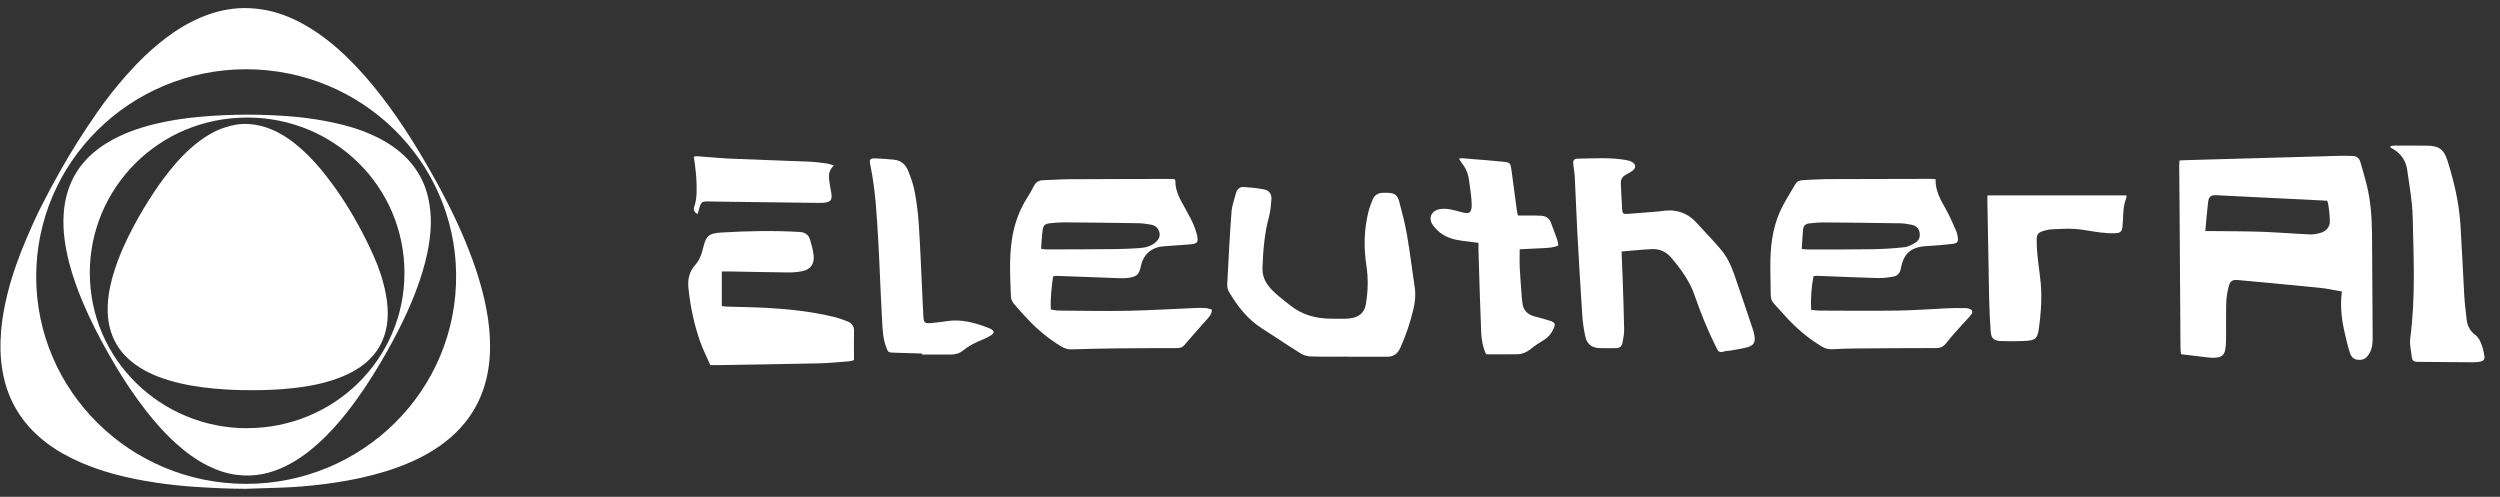 <svg width="156" height="31" viewBox="0 0 156 31" fill="none" xmlns="http://www.w3.org/2000/svg">
<rect x="0" y="0" width="156" height="31" fill="#333333" stroke="none"/>
<g clip-path="url(#clip0_254_139349)">
<path d="M15.283 30.5C14.24 30.5 13.201 30.446 12.162 30.379C11.353 30.327 10.547 30.237 9.746 30.119C8.843 29.985 7.946 29.81 7.066 29.567C6.384 29.378 5.716 29.15 5.065 28.87C4.306 28.541 3.585 28.148 2.926 27.652C2.061 27.003 1.36 26.216 0.859 25.262C0.514 24.603 0.289 23.902 0.16 23.169C0.011 22.322 -0.001 21.47 0.073 20.616C0.119 20.074 0.204 19.534 0.314 19C0.488 18.159 0.724 17.332 1.012 16.523C1.215 15.949 1.438 15.382 1.678 14.823C1.951 14.185 2.237 13.549 2.549 12.927C2.92 12.188 3.312 11.46 3.717 10.74C4.081 10.091 4.463 9.451 4.859 8.821C5.25 8.204 5.659 7.597 6.074 6.996C6.632 6.191 7.24 5.425 7.889 4.69C8.631 3.849 9.434 3.068 10.331 2.386C11.007 1.871 11.728 1.432 12.512 1.097C13.258 0.779 14.032 0.578 14.844 0.517C15.304 0.484 15.76 0.509 16.218 0.569C17.246 0.705 18.187 1.078 19.077 1.589C20.275 2.277 21.299 3.173 22.24 4.167C22.963 4.929 23.622 5.741 24.241 6.584C24.932 7.526 25.57 8.501 26.17 9.501C26.662 10.318 27.131 11.146 27.578 11.988C28.002 12.787 28.401 13.597 28.765 14.424C29.113 15.215 29.431 16.018 29.704 16.839C29.969 17.636 30.192 18.446 30.347 19.27C30.495 20.053 30.586 20.844 30.58 21.642C30.576 22.525 30.461 23.391 30.181 24.235C29.927 25.003 29.549 25.706 29.041 26.34C28.284 27.284 27.332 27.987 26.257 28.535C25.295 29.027 24.277 29.376 23.23 29.648C22.247 29.904 21.246 30.08 20.239 30.207C19.342 30.32 18.444 30.4 17.538 30.429C16.786 30.452 16.035 30.477 15.283 30.502V30.5ZM15.351 4.32C8.069 4.338 2.25 10.156 2.258 17.278C2.269 24.393 8.111 30.176 15.334 30.193C22.573 30.209 28.568 24.387 28.462 17.056C28.362 10.054 22.594 4.332 15.351 4.32Z" fill="white"/>
<path d="M146.132 18.19C145.644 18.107 145.216 18.006 144.783 17.962C143.09 17.791 141.394 17.638 139.698 17.479C139.297 17.441 139.161 17.514 139.064 17.904C138.983 18.22 138.926 18.548 138.918 18.875C138.896 19.622 138.913 20.371 138.907 21.12C138.905 21.357 138.896 21.595 138.852 21.826C138.791 22.154 138.612 22.294 138.278 22.317C138.146 22.326 138.01 22.33 137.879 22.315C137.298 22.25 136.719 22.179 136.096 22.104C136.086 21.968 136.062 21.83 136.062 21.692C136.041 18.774 136.024 15.859 136.005 12.942C135.999 12.088 135.988 11.234 135.982 10.38C135.982 10.265 135.994 10.15 136.003 10.012C136.16 10.005 136.289 9.997 136.418 9.993C139.651 9.901 142.882 9.811 146.115 9.721C146.339 9.715 146.566 9.729 146.793 9.733C147.054 9.738 147.217 9.869 147.287 10.112C147.425 10.591 147.569 11.069 147.688 11.554C147.936 12.569 148.006 13.605 148.014 14.643C148.031 16.771 148.039 18.9 148.054 21.028C148.056 21.386 148.037 21.742 147.847 22.058C147.73 22.253 147.586 22.424 147.331 22.449C146.982 22.485 146.742 22.366 146.63 22.008C146.481 21.533 146.369 21.045 146.263 20.557C146.1 19.798 146.028 19.027 146.134 18.19H146.132ZM137.61 14.419C137.82 14.419 137.962 14.419 138.104 14.419C139.113 14.432 140.122 14.428 141.131 14.463C142.125 14.499 143.119 14.582 144.113 14.626C144.347 14.637 144.593 14.595 144.817 14.526C145.076 14.446 145.286 14.273 145.364 13.996C145.426 13.779 145.322 12.762 145.222 12.534C145.209 12.529 145.197 12.523 145.184 12.523C142.89 12.408 140.597 12.293 138.301 12.182C137.966 12.165 137.828 12.268 137.788 12.596C137.716 13.18 137.673 13.768 137.612 14.419H137.61Z" fill="white"/>
<path d="M120.78 11.19C120.757 11.939 121.134 12.531 121.471 13.143C121.698 13.557 121.878 13.996 122.071 14.428C122.118 14.534 122.143 14.653 122.16 14.769C122.209 15.085 122.154 15.181 121.825 15.219C121.297 15.281 120.765 15.327 120.235 15.355C119.256 15.407 118.79 15.796 118.612 16.757C118.563 17.02 118.419 17.207 118.166 17.255C117.844 17.316 117.509 17.36 117.183 17.351C115.919 17.318 114.656 17.259 113.393 17.211C113.329 17.209 113.263 17.221 113.164 17.232C113.028 17.918 112.986 18.601 113.013 19.331C113.197 19.35 113.352 19.379 113.507 19.381C115.144 19.387 116.782 19.404 118.419 19.381C119.43 19.366 120.439 19.285 121.448 19.241C121.847 19.224 122.247 19.214 122.646 19.224C122.779 19.228 122.966 19.268 123.034 19.36C123.148 19.513 122.983 19.653 122.887 19.768C122.737 19.952 122.563 20.116 122.406 20.294C122.084 20.66 121.747 21.018 121.45 21.403C121.278 21.627 121.098 21.719 120.816 21.719C119.18 21.719 117.541 21.731 115.905 21.744C115.385 21.748 114.866 21.759 114.349 21.792C114.094 21.809 113.88 21.742 113.67 21.616C112.856 21.129 112.14 20.524 111.5 19.833C111.239 19.553 110.991 19.26 110.726 18.981C110.571 18.82 110.493 18.646 110.493 18.418C110.493 17.682 110.459 16.947 110.473 16.21C110.497 15.015 110.698 13.856 111.275 12.787C111.512 12.347 111.779 11.922 112.032 11.489C112.135 11.311 112.301 11.248 112.498 11.24C112.99 11.219 113.482 11.182 113.973 11.177C116.129 11.167 118.287 11.165 120.443 11.161C120.547 11.161 120.649 11.173 120.78 11.184V11.19ZM112.426 15.537C112.595 15.551 112.71 15.568 112.827 15.568C114.156 15.566 115.487 15.572 116.816 15.551C117.492 15.541 118.171 15.499 118.843 15.426C119.08 15.401 119.315 15.262 119.527 15.137C119.767 14.992 119.835 14.754 119.775 14.482C119.718 14.216 119.536 14.076 119.284 14.026C119.05 13.98 118.811 13.938 118.573 13.934C116.965 13.909 115.356 13.89 113.749 13.879C113.471 13.879 113.191 13.915 112.913 13.938C112.687 13.957 112.534 14.072 112.513 14.302C112.477 14.704 112.456 15.105 112.428 15.537H112.426Z" fill="white"/>
<path d="M65.715 17.236C65.621 17.918 65.537 18.588 65.573 19.314C65.749 19.339 65.914 19.381 66.079 19.381C67.504 19.392 68.926 19.421 70.351 19.394C71.76 19.366 73.168 19.279 74.576 19.22C74.788 19.212 75.002 19.205 75.214 19.22C75.349 19.23 75.483 19.283 75.617 19.316C75.625 19.58 75.487 19.729 75.36 19.875C74.872 20.432 74.374 20.976 73.897 21.541C73.753 21.71 73.59 21.719 73.401 21.721C72.176 21.725 70.953 21.725 69.728 21.738C68.782 21.748 67.839 21.769 66.893 21.8C66.639 21.809 66.427 21.746 66.217 21.618C65.452 21.154 64.769 20.593 64.159 19.946C63.86 19.63 63.561 19.31 63.283 18.975C63.181 18.852 63.088 18.678 63.082 18.525C63.035 17.332 62.963 16.137 63.143 14.947C63.283 14.024 63.578 13.164 64.078 12.37C64.233 12.126 64.379 11.877 64.51 11.617C64.629 11.38 64.805 11.255 65.072 11.246C65.617 11.228 66.162 11.188 66.707 11.184C68.85 11.171 70.991 11.169 73.134 11.165C73.187 11.165 73.238 11.173 73.293 11.178C73.312 11.217 73.344 11.253 73.344 11.288C73.329 11.954 73.675 12.49 73.978 13.044C74.205 13.461 74.444 13.877 74.593 14.323C74.908 15.271 74.692 15.21 73.976 15.271C73.524 15.309 73.075 15.338 72.623 15.369C71.873 15.419 71.356 15.857 71.199 16.577C71.076 17.146 70.948 17.267 70.368 17.345C70.198 17.368 70.022 17.364 69.85 17.358C68.561 17.314 67.271 17.263 65.982 17.217C65.905 17.215 65.827 17.228 65.717 17.236H65.715ZM64.962 15.526C65.136 15.545 65.227 15.564 65.318 15.564C66.768 15.56 68.218 15.558 69.668 15.543C70.147 15.539 70.626 15.509 71.103 15.48C71.468 15.457 71.816 15.373 72.1 15.127C72.288 14.963 72.413 14.767 72.346 14.503C72.278 14.235 72.102 14.068 71.826 14.02C71.578 13.976 71.326 13.934 71.076 13.93C69.532 13.904 67.991 13.886 66.448 13.875C66.143 13.873 65.838 13.902 65.532 13.93C65.238 13.957 65.108 14.043 65.066 14.325C65.007 14.71 64.998 15.101 64.964 15.526H64.962Z" fill="white"/>
<path d="M101.186 15.694C101.21 16.271 101.235 16.807 101.252 17.343C101.288 18.419 101.328 19.494 101.347 20.572C101.352 20.844 101.29 21.118 101.244 21.388C101.205 21.612 101.059 21.727 100.824 21.725C100.478 21.721 100.131 21.735 99.787 21.721C99.319 21.698 99.02 21.461 98.922 20.995C98.831 20.559 98.763 20.114 98.734 19.67C98.621 17.966 98.522 16.263 98.428 14.557C98.365 13.377 98.325 12.194 98.265 11.014C98.252 10.765 98.2 10.52 98.174 10.271C98.147 10.005 98.204 9.905 98.456 9.901C99.478 9.886 100.504 9.807 101.521 9.997C101.636 10.018 101.757 10.058 101.854 10.118C102.081 10.257 102.098 10.47 101.894 10.633C101.761 10.74 101.606 10.822 101.456 10.903C101.233 11.023 101.129 11.203 101.14 11.45C101.167 11.987 101.186 12.525 101.222 13.063C101.241 13.329 101.294 13.367 101.587 13.346C102.236 13.3 102.886 13.243 103.535 13.191C103.575 13.187 103.614 13.182 103.654 13.176C104.519 13.027 105.261 13.243 105.859 13.894C106.367 14.448 106.889 14.993 107.376 15.562C107.758 16.008 108.01 16.535 108.201 17.083C108.606 18.236 108.99 19.398 109.38 20.555C109.422 20.679 109.45 20.808 109.475 20.938C109.553 21.348 109.433 21.564 109.019 21.673C108.674 21.763 108.318 21.815 107.964 21.88C107.86 21.899 107.747 21.888 107.648 21.918C107.236 22.037 107.222 21.941 107.056 21.604C106.554 20.589 106.126 19.544 105.759 18.471C105.452 17.565 104.896 16.79 104.271 16.064C103.951 15.694 103.548 15.522 103.075 15.545C102.467 15.572 101.858 15.639 101.182 15.694H101.186Z" fill="white"/>
<path d="M84.109 22.253C83.35 22.253 82.591 22.265 81.832 22.244C81.616 22.238 81.374 22.186 81.194 22.075C80.371 21.564 79.572 21.02 78.756 20.501C77.844 19.921 77.213 19.103 76.681 18.197C76.606 18.069 76.57 17.897 76.579 17.749C76.657 16.24 76.734 14.731 76.846 13.224C76.876 12.825 77.024 12.433 77.128 12.04C77.194 11.793 77.374 11.65 77.626 11.669C78.048 11.699 78.472 11.74 78.887 11.82C79.199 11.881 79.362 12.119 79.337 12.431C79.309 12.795 79.282 13.168 79.186 13.519C78.9 14.57 78.815 15.639 78.779 16.717C78.764 17.146 78.898 17.514 79.161 17.849C79.534 18.322 80.026 18.663 80.488 19.038C81.234 19.643 82.097 19.881 83.042 19.886C83.348 19.886 83.655 19.896 83.96 19.89C84.106 19.888 84.253 19.871 84.395 19.84C84.859 19.741 85.143 19.469 85.226 18.998C85.37 18.188 85.385 17.376 85.262 16.564C85.092 15.447 85.113 14.338 85.385 13.237C85.451 12.971 85.546 12.707 85.652 12.454C85.771 12.174 85.997 12.029 86.311 12.031C86.404 12.031 86.498 12.029 86.591 12.031C87.025 12.05 87.195 12.153 87.31 12.575C87.496 13.272 87.681 13.976 87.801 14.685C87.988 15.771 88.117 16.868 88.283 17.958C88.35 18.41 88.3 18.852 88.198 19.287C88.003 20.12 87.731 20.93 87.375 21.712C87.208 22.083 86.949 22.263 86.542 22.261C85.73 22.257 84.918 22.261 84.106 22.261C84.106 22.257 84.106 22.253 84.106 22.248L84.109 22.253Z" fill="white"/>
<path d="M45.04 16.939V19.095C45.137 19.107 45.239 19.128 45.339 19.132C46.191 19.159 47.043 19.166 47.893 19.214C49.29 19.291 50.676 19.448 52.039 19.775C52.323 19.842 52.597 19.948 52.87 20.051C53.142 20.153 53.297 20.342 53.29 20.651C53.279 21.242 53.288 21.832 53.288 22.472C53.207 22.493 53.099 22.537 52.987 22.545C52.351 22.594 51.713 22.659 51.077 22.673C48.974 22.721 46.871 22.748 44.768 22.784C44.637 22.786 44.503 22.784 44.325 22.784C44.109 22.29 43.861 21.809 43.685 21.304C43.306 20.223 43.07 19.103 42.958 17.962C42.905 17.427 43.007 16.953 43.38 16.535C43.638 16.246 43.778 15.888 43.865 15.509C44.054 14.708 44.217 14.557 45.048 14.507C46.657 14.411 48.266 14.382 49.877 14.472C50.244 14.492 50.456 14.647 50.551 14.965C50.647 15.292 50.74 15.625 50.772 15.962C50.823 16.508 50.553 16.836 50.006 16.933C49.733 16.981 49.451 17.004 49.173 17C47.948 16.987 46.725 16.96 45.5 16.939C45.368 16.937 45.237 16.939 45.042 16.939H45.04Z" fill="white"/>
<path d="M92.26 15.154C91.861 15.103 91.532 15.064 91.204 15.02C90.723 14.955 90.26 14.821 89.875 14.526C89.671 14.369 89.476 14.17 89.351 13.95C89.145 13.584 89.326 13.191 89.733 13.075C89.93 13.021 90.154 13.015 90.358 13.042C90.646 13.082 90.928 13.168 91.21 13.241C91.6 13.341 91.848 13.368 91.834 12.747C91.823 12.251 91.732 11.755 91.67 11.261C91.621 10.861 91.479 10.499 91.219 10.183C91.155 10.108 91.113 10.014 91.043 9.899C91.134 9.886 91.185 9.869 91.231 9.874C92.079 9.943 92.929 10.008 93.775 10.089C94.231 10.133 94.254 10.165 94.316 10.612C94.432 11.47 94.545 12.331 94.659 13.188C94.67 13.264 94.695 13.339 94.723 13.45C94.965 13.45 95.202 13.45 95.437 13.45C95.677 13.45 95.916 13.448 96.156 13.461C96.442 13.477 96.667 13.599 96.773 13.881C96.906 14.239 97.044 14.593 97.169 14.953C97.207 15.062 97.216 15.181 97.243 15.319C96.838 15.491 96.425 15.472 96.018 15.497C95.624 15.522 95.227 15.537 94.829 15.556C94.829 15.972 94.814 16.351 94.833 16.73C94.865 17.347 94.918 17.962 94.962 18.578C94.971 18.682 94.99 18.787 94.998 18.889C95.037 19.36 95.316 19.62 95.755 19.745C96.075 19.835 96.4 19.909 96.713 20.013C97.048 20.126 97.078 20.222 96.927 20.543C96.796 20.823 96.609 21.051 96.338 21.216C96.056 21.388 95.774 21.564 95.52 21.773C95.272 21.978 94.996 22.098 94.687 22.104C94.049 22.118 93.411 22.108 92.734 22.108C92.531 21.681 92.444 21.202 92.425 20.723C92.353 19.017 92.31 17.311 92.257 15.604C92.253 15.463 92.257 15.321 92.257 15.145L92.26 15.154Z" fill="white"/>
<path d="M149.184 9.114C149.273 9.103 149.362 9.083 149.451 9.083C150.104 9.083 150.755 9.083 151.408 9.089C152.186 9.097 152.491 9.292 152.726 10.037C153.133 11.33 153.443 12.651 153.53 14.007C153.625 15.489 153.685 16.972 153.772 18.454C153.801 18.952 153.861 19.448 153.92 19.944C153.967 20.337 154.13 20.66 154.469 20.909C154.626 21.024 154.74 21.229 154.817 21.417C154.916 21.658 154.978 21.92 155.02 22.177C155.063 22.439 154.978 22.533 154.706 22.577C154.575 22.598 154.441 22.606 154.308 22.606C153.15 22.598 151.993 22.583 150.836 22.579C150.64 22.579 150.524 22.499 150.503 22.317C150.456 21.915 150.348 21.501 150.399 21.11C150.736 18.582 150.609 16.045 150.551 13.513C150.53 12.546 150.342 11.583 150.212 10.621C150.13 10.01 149.805 9.549 149.25 9.254C149.216 9.235 149.184 9.21 149.152 9.189C149.161 9.164 149.171 9.141 149.18 9.116L149.184 9.114Z" fill="white"/>
<path d="M124.013 12.192H132.685C132.685 12.232 132.704 12.299 132.683 12.349C132.497 12.797 132.492 13.27 132.473 13.743C132.467 13.875 132.456 14.005 132.442 14.137C132.405 14.436 132.327 14.538 132.018 14.551C131.702 14.566 131.379 14.545 131.066 14.507C130.538 14.444 130.016 14.323 129.489 14.287C129.001 14.254 128.507 14.287 128.015 14.31C127.846 14.317 127.674 14.363 127.509 14.411C127.195 14.503 127.091 14.624 127.089 14.947C127.087 15.273 127.102 15.604 127.136 15.928C127.212 16.698 127.354 17.466 127.375 18.238C127.394 18.969 127.331 19.708 127.235 20.434C127.14 21.164 127.023 21.242 126.29 21.277C125.813 21.3 125.331 21.298 124.855 21.281C124.418 21.267 124.25 21.114 124.219 20.683C124.17 20.003 124.138 19.32 124.123 18.636C124.081 16.64 124.049 14.645 124.015 12.649C124.013 12.521 124.015 12.393 124.015 12.192H124.013Z" fill="white"/>
<path d="M57.53 22.06C56.945 22.041 56.36 22.024 55.775 22.006C55.423 21.995 55.425 21.993 55.298 21.658C55.081 21.095 55.073 20.499 55.039 19.911C54.946 18.299 54.897 16.683 54.806 15.072C54.715 13.473 54.634 11.872 54.308 10.296C54.233 9.938 54.282 9.874 54.664 9.884C55.035 9.895 55.406 9.93 55.777 9.964C56.222 10.003 56.514 10.267 56.669 10.656C56.832 11.071 56.991 11.495 57.072 11.931C57.197 12.601 57.286 13.281 57.331 13.961C57.422 15.323 57.471 16.688 57.538 18.052C57.566 18.63 57.585 19.207 57.623 19.783C57.646 20.139 57.706 20.189 58.072 20.16C58.403 20.132 58.734 20.095 59.062 20.042C60.008 19.89 60.881 20.151 61.742 20.486C61.791 20.505 61.84 20.53 61.882 20.561C62.043 20.674 62.049 20.785 61.878 20.898C61.712 21.007 61.534 21.101 61.352 21.175C60.892 21.357 60.457 21.574 60.072 21.886C59.855 22.062 59.599 22.121 59.328 22.123C58.73 22.125 58.132 22.123 57.534 22.123C57.534 22.102 57.534 22.081 57.534 22.06H57.53Z" fill="white"/>
<path d="M43.535 13.352C43.276 13.239 43.265 13.053 43.325 12.881C43.507 12.356 43.473 11.816 43.458 11.28C43.448 10.889 43.384 10.497 43.342 10.108C43.331 10.005 43.312 9.905 43.293 9.779C43.373 9.767 43.435 9.744 43.494 9.748C44.196 9.798 44.898 9.869 45.599 9.901C47.221 9.972 48.843 10.018 50.462 10.085C50.833 10.1 51.204 10.15 51.573 10.198C51.711 10.215 51.844 10.271 52.039 10.328C51.611 10.698 51.73 11.121 51.783 11.531C51.809 11.738 51.866 11.943 51.887 12.153C51.921 12.462 51.817 12.592 51.507 12.64C51.376 12.661 51.242 12.663 51.109 12.661C48.968 12.636 46.827 12.607 44.688 12.58C44.489 12.578 44.289 12.563 44.09 12.567C43.819 12.575 43.751 12.63 43.664 12.891C43.617 13.036 43.581 13.182 43.535 13.354V13.352Z" fill="white"/>
<path d="M15.194 7.153C16.366 7.153 17.299 7.191 18.228 7.27C18.859 7.325 19.489 7.406 20.114 7.517C20.716 7.624 21.31 7.758 21.895 7.929C22.503 8.109 23.095 8.337 23.659 8.628C24.583 9.106 25.38 9.727 25.965 10.589C26.353 11.161 26.61 11.789 26.745 12.462C26.849 12.979 26.902 13.502 26.883 14.03C26.862 14.603 26.79 15.172 26.675 15.738C26.508 16.562 26.256 17.361 25.959 18.148C25.713 18.799 25.433 19.436 25.13 20.061C24.715 20.923 24.257 21.763 23.771 22.589C23.118 23.698 22.41 24.774 21.607 25.785C21.073 26.457 20.5 27.095 19.858 27.673C19.256 28.213 18.607 28.692 17.88 29.058C16.907 29.548 15.881 29.772 14.789 29.634C14.16 29.554 13.564 29.357 12.996 29.075C12.256 28.709 11.599 28.227 10.991 27.679C10.096 26.871 9.331 25.952 8.625 24.983C7.963 24.073 7.368 23.123 6.812 22.148C6.2 21.072 5.634 19.971 5.155 18.831C4.82 18.031 4.527 17.219 4.313 16.382C4.065 15.411 3.912 14.425 3.97 13.419C4.01 12.716 4.152 12.033 4.436 11.385C4.745 10.684 5.197 10.085 5.774 9.578C6.303 9.114 6.901 8.752 7.542 8.457C8.432 8.047 9.369 7.785 10.329 7.592C10.984 7.461 11.648 7.369 12.313 7.304C13.35 7.201 14.389 7.163 15.192 7.157L15.194 7.153ZM15.406 26.718C20.869 26.718 25.23 22.386 25.238 17.056C25.249 11.611 20.816 7.333 15.436 7.335C9.856 7.335 5.598 11.784 5.604 17.027C5.61 22.455 10.062 26.718 15.406 26.72V26.718Z" fill="white"/>
<path d="M15.675 24.347C14.921 24.354 14.153 24.316 13.39 24.249C12.415 24.161 11.453 24.008 10.516 23.724C9.674 23.468 8.879 23.115 8.197 22.554C7.673 22.123 7.274 21.604 7.022 20.974C6.759 20.319 6.689 19.639 6.73 18.944C6.772 18.211 6.939 17.504 7.164 16.809C7.399 16.083 7.703 15.382 8.042 14.697C8.425 13.927 8.849 13.178 9.312 12.45C9.687 11.857 10.085 11.28 10.524 10.729C11.079 10.028 11.688 9.378 12.407 8.833C12.89 8.467 13.407 8.164 13.986 7.967C14.476 7.8 14.978 7.71 15.495 7.737C16.01 7.764 16.506 7.888 16.981 8.093C17.66 8.386 18.253 8.804 18.8 9.292C19.389 9.817 19.911 10.403 20.392 11.025C21.232 12.109 21.954 13.262 22.59 14.471C22.84 14.947 23.076 15.428 23.294 15.918C23.642 16.696 23.917 17.5 24.072 18.337C24.21 19.076 24.255 19.821 24.087 20.564C23.949 21.172 23.686 21.719 23.273 22.194C22.775 22.765 22.152 23.161 21.456 23.458C20.456 23.887 19.4 24.094 18.325 24.215C17.45 24.314 16.572 24.354 15.68 24.347H15.675Z" fill="white"/>
</g>
<defs>
<clipPath id="clip0_254_139349">
<rect width="155" height="30" fill="white" transform="translate(0.031 0.5)"/>
</clipPath>
</defs>
</svg>
